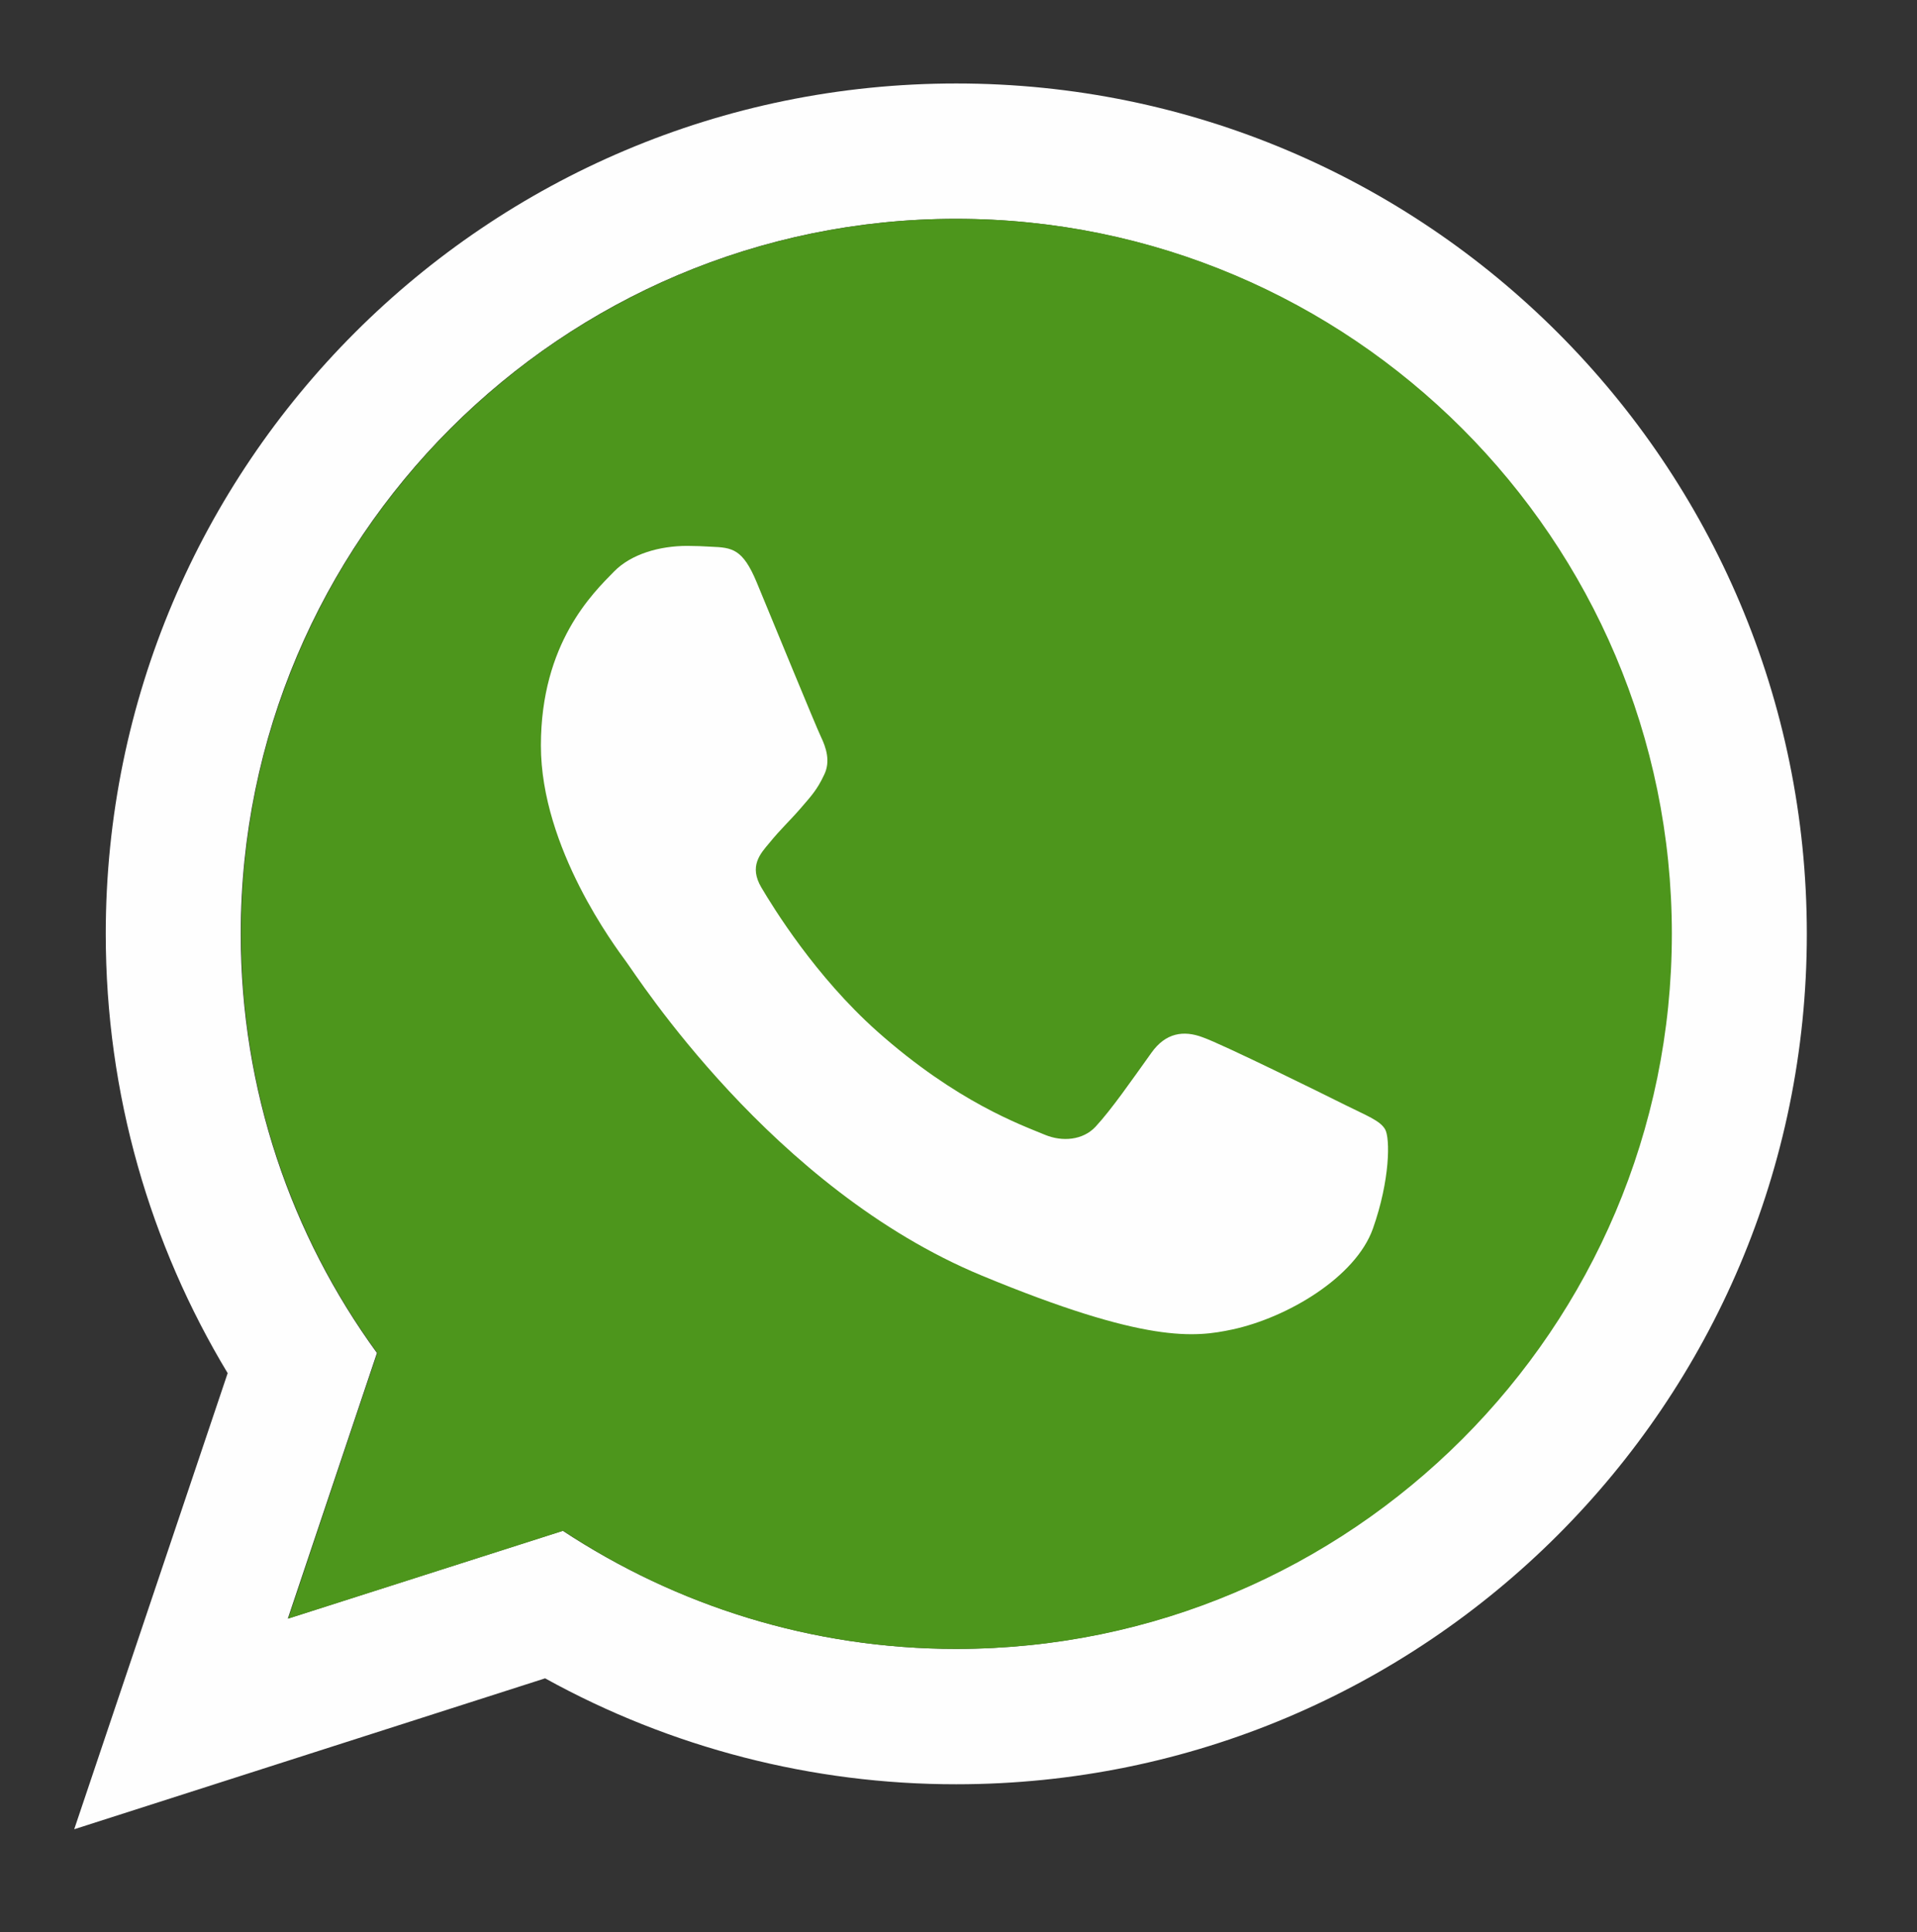 <?xml version="1.0" encoding="UTF-8" standalone="no"?>
<svg
   width="100%"
   height="100%"
   viewBox="0 0 734 740"
   version="1.1"
   xml:space="preserve"
   style="fill-rule:evenodd;clip-rule:evenodd;stroke-linejoin:round;stroke-miterlimit:2;"
   id="svg8"
   sodipodi:docname="wsap.svg"
   inkscape:version="1.4.2 (1:1.4.2+202505120738+ebf0e940d0)"
   xmlns:inkscape="http://www.inkscape.org/namespaces/inkscape"
   xmlns:sodipodi="http://sodipodi.sourceforge.net/DTD/sodipodi-0.dtd"
   xmlns="http://www.w3.org/2000/svg"
   xmlns:svg="http://www.w3.org/2000/svg"><rect x="0" y="0" width="734" height="740" fill="#333333" stroke="none"/><sodipodi:namedview
   id="namedview8"
   pagecolor="#ffffff"
   bordercolor="#cccccc"
   borderopacity="1"
   inkscape:showpageshadow="0"
   inkscape:pageopacity="1"
   inkscape:pagecheckerboard="0"
   inkscape:deskcolor="#d1d1d1"
   inkscape:zoom="0.72972973"
   inkscape:cx="367.25926"
   inkscape:cy="370"
   inkscape:window-width="1366"
   inkscape:window-height="742"
   inkscape:window-x="0"
   inkscape:window-y="0"
   inkscape:window-maximized="1"
   inkscape:current-layer="g4" />
    <g
   transform="matrix(1,0,0,1,-0.005,-0.23)"
   id="g4">
        <g
   transform="matrix(0.904,0,0,0.904,28.416,31.99)"
   id="g1">
            <path
   d="M373.609,663.384C312.17,663.384 254.832,644.865 206.932,613.349L90.467,650.559L128.22,538.019C91.895,488.154 70.53,426.72 70.53,360.476C70.53,193.443 206.4,57.574 373.433,57.574C540.467,57.574 676.336,193.443 676.336,360.476C676.336,527.505 540.467,663.379 373.433,663.379L373.609,663.379L373.609,663.384ZM373.609,0.23C174.693,0.23 13.363,161.575 13.363,360.481C13.363,428.504 32.24,492.255 65.002,546.567L0.005,739.78L199.454,675.853C252.76,705.329 312.696,720.772 373.609,720.727C572.521,720.727 733.855,559.393 733.855,360.481C733.85,161.575 572.521,0.23 373.609,0.23Z"
   style="fill:rgb(254,254,254);fill-rule:nonzero;"
   id="path1" />
        </g>
        <g
   transform="matrix(0.904,0,0,0.904,28.416,31.99)"
   id="g2"
   style="fill:#4d961c;fill-opacity:1">
            <path
   d="M373.609,57.574C206.576,57.574 70.706,193.443 70.706,360.476C70.706,426.72 92.076,488.154 128.401,538.019L90.648,650.559L207.108,613.349C255.008,645.045 312.17,663.384 373.785,663.384C540.819,663.384 676.688,527.51 676.688,360.481C676.688,193.448 540.819,57.579 373.785,57.579L373.609,57.579L373.609,57.574Z"
   style="fill:#4d961c;fill-rule:nonzero;fill-opacity:1"
   id="path2" />
        </g>
        <g
   transform="matrix(0.904,0,0,0.904,28.416,31.99)"
   id="g3">
            <path
   d="M289.022,211.435C283.147,197.368 278.694,196.835 269.794,196.473C266.414,196.256 263.028,196.138 259.642,196.121C248.063,196.121 235.956,199.504 228.653,206.982C219.753,216.063 197.67,237.252 197.67,280.704C197.67,324.156 229.367,366.18 233.639,372.061C238.092,377.931 295.435,468.393 384.47,505.261C454.095,534.109 474.756,531.435 490.602,528.053C513.75,523.067 542.779,505.965 550.081,485.314C557.383,464.654 557.383,447.024 555.242,443.284C553.106,439.545 547.226,437.414 538.326,432.957C529.425,428.504 486.149,407.135 477.957,404.285C469.941,401.26 462.287,402.33 456.236,410.879C447.688,422.81 439.32,434.922 432.55,442.219C427.208,447.918 418.478,448.632 411.181,445.601C401.386,441.51 373.966,431.886 340.128,401.792C313.949,378.468 296.143,349.445 290.982,340.72C285.816,331.82 290.449,326.648 294.54,321.844C298.993,316.321 303.265,312.406 307.717,307.239C312.17,302.078 314.663,299.404 317.512,293.348C320.543,287.473 318.402,281.417 316.266,276.965C314.13,272.512 296.324,229.06 289.022,211.435Z"
   style="fill:rgb(254,254,254);fill-rule:nonzero;"
   id="path3" />
        </g>
    </g>
    <defs
   id="defs8">
        <linearGradient
   id="_Linear1"
   x1="0"
   y1="0"
   x2="1"
   y2="0"
   gradientUnits="userSpaceOnUse"
   gradientTransform="matrix(1.36099e-15,22.227,-22.227,1.36099e-15,-2206.15,-957.503)"><stop
     offset="0"
     style="stop-color:rgb(110,191,97);stop-opacity:1"
     id="stop4" /><stop
     offset="0.23"
     style="stop-color:rgb(80,165,87);stop-opacity:1"
     id="stop5" /><stop
     offset="0.52"
     style="stop-color:rgb(42,144,79);stop-opacity:1"
     id="stop6" /><stop
     offset="0.81"
     style="stop-color:rgb(80,165,87);stop-opacity:1"
     id="stop7" /><stop
     offset="1"
     style="stop-color:rgb(110,191,99);stop-opacity:1"
     id="stop8" /></linearGradient>
    </defs>
</svg>
